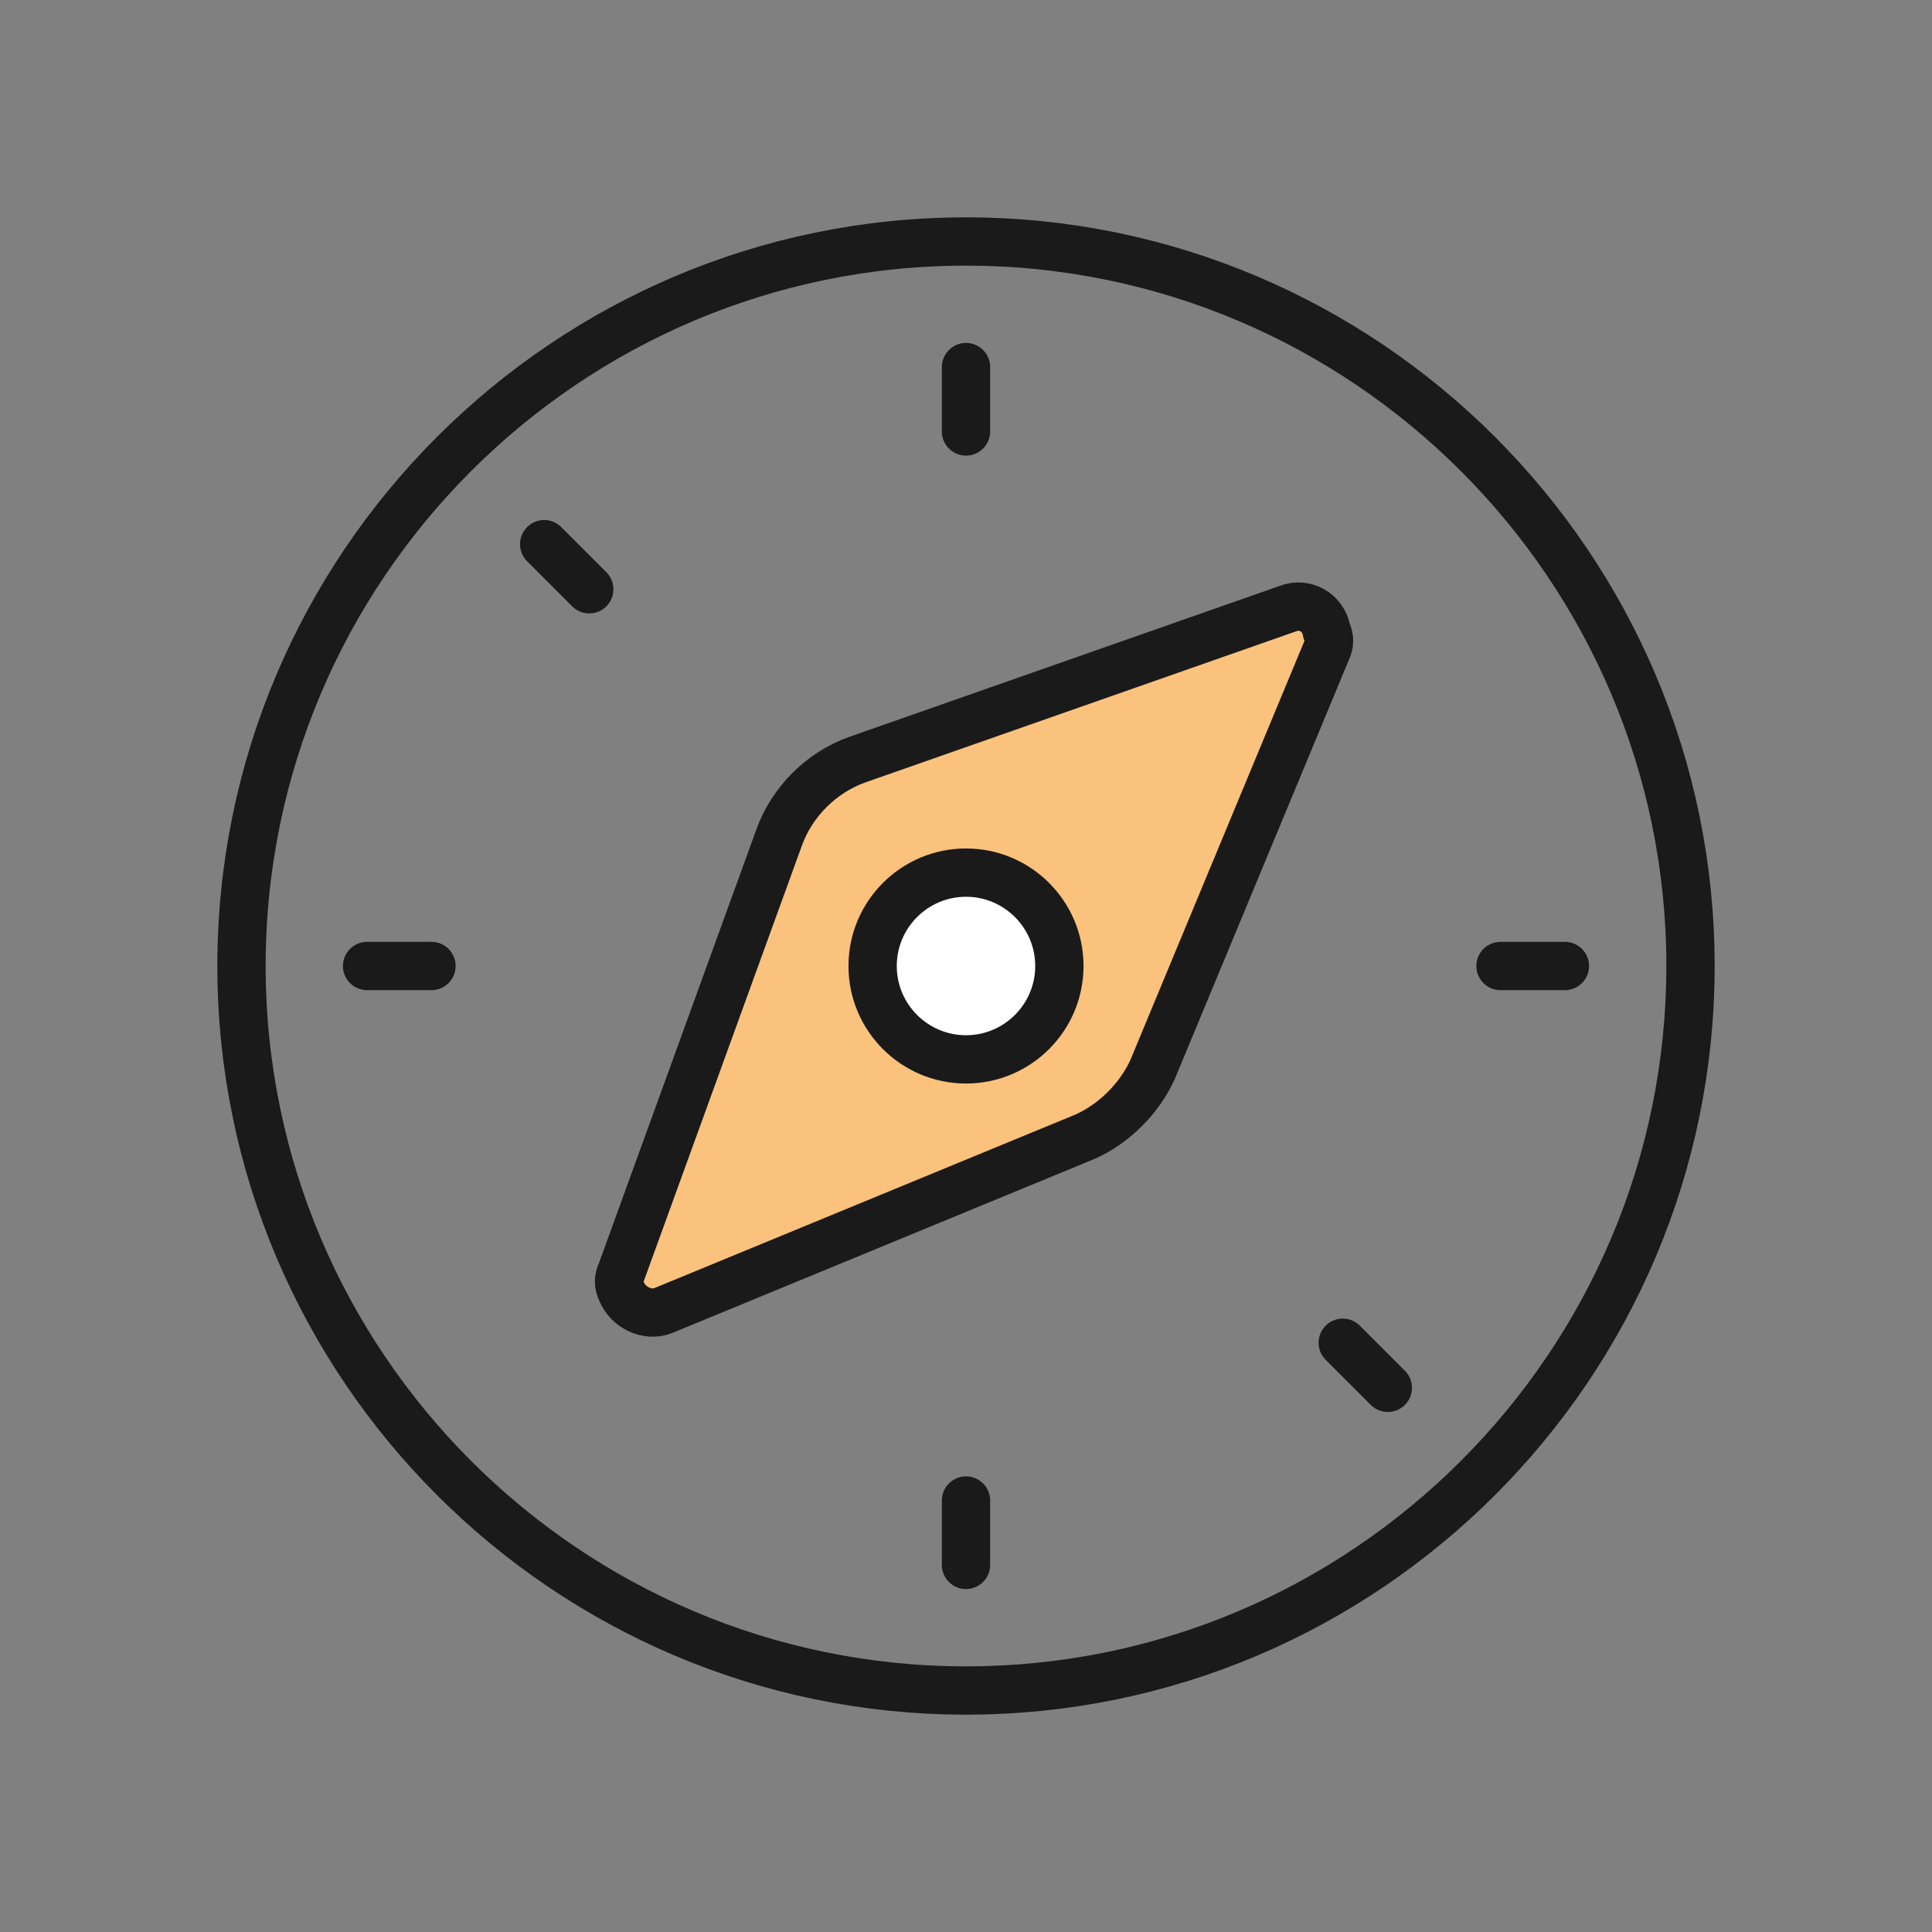 <?xml version="1.0" encoding="utf-8"?>
<!-- Generator: Adobe Illustrator 28.1.0, SVG Export Plug-In . SVG Version: 6.00 Build 0)  -->
<svg version="1.1" id="Layer_1" xmlns="http://www.w3.org/2000/svg" xmlns:xlink="http://www.w3.org/1999/xlink" x="0px" y="0px"
	 viewBox="0 0 60 60" style="enable-background:new 0 0 60 60;" xml:space="preserve">
<rect x="0" y="0" width="60" height="60" fill="#808080" stroke="none"/>
<style type="text/css">
	.st0{fill:none;stroke:#1A1A1A;stroke-width:1.5;stroke-linecap:round;stroke-linejoin:round;}
	.st1{fill:#FBC27D;stroke:#1A1A1A;stroke-width:1.5;stroke-linecap:round;stroke-linejoin:round;}
	.st2{fill:#FFFFFF;stroke:#1A1A1A;stroke-width:1.5;stroke-linecap:round;stroke-linejoin:round;}
</style>
<g id="Artwork">
	<g id="Maps-Navigation_Compass_compass-1">
		<g id="Group">
			<g id="compass-1">
				<path id="Oval" class="st0" d="M30,52.5c12.4,0,22.5-10.1,22.5-22.5S42.4,7.5,30,7.5S7.5,17.6,7.5,30S17.6,52.5,30,52.5z"/>
				<path id="Shape" class="st1" d="M35.8,33.2c-0.4,0.9-1.2,1.7-2.1,2.1l-13.1,5.4c-0.5,0.2-1.1-0.1-1.3-0.6
					c-0.1-0.2-0.1-0.4,0-0.6l4.9-13.5c0.4-1.1,1.3-2,2.4-2.4L40,18.9c0.5-0.2,1.1,0.1,1.2,0.7c0.1,0.2,0.1,0.4,0,0.6L35.8,33.2z"/>
				<path id="Oval_2" class="st2" d="M30,32.9c1.6,0,2.9-1.3,2.9-2.9s-1.3-2.9-2.9-2.9s-2.9,1.3-2.9,2.9S28.4,32.9,30,32.9L30,32.9z
					"/>
				<path id="Shape_2" class="st0" d="M30,11.4v2"/>
				<path id="Shape_3" class="st0" d="M48.6,30h-2"/>
				<path id="Shape_4" class="st0" d="M43.1,43.1l-1.4-1.4"/>
				<path id="Shape_5" class="st0" d="M30,48.6v-2"/>
				<path id="Shape_6" class="st0" d="M11.4,30h2"/>
				<path id="Shape_7" class="st0" d="M16.9,16.9l1.4,1.4"/>
			</g>
		</g>
	</g>
</g>
</svg>
